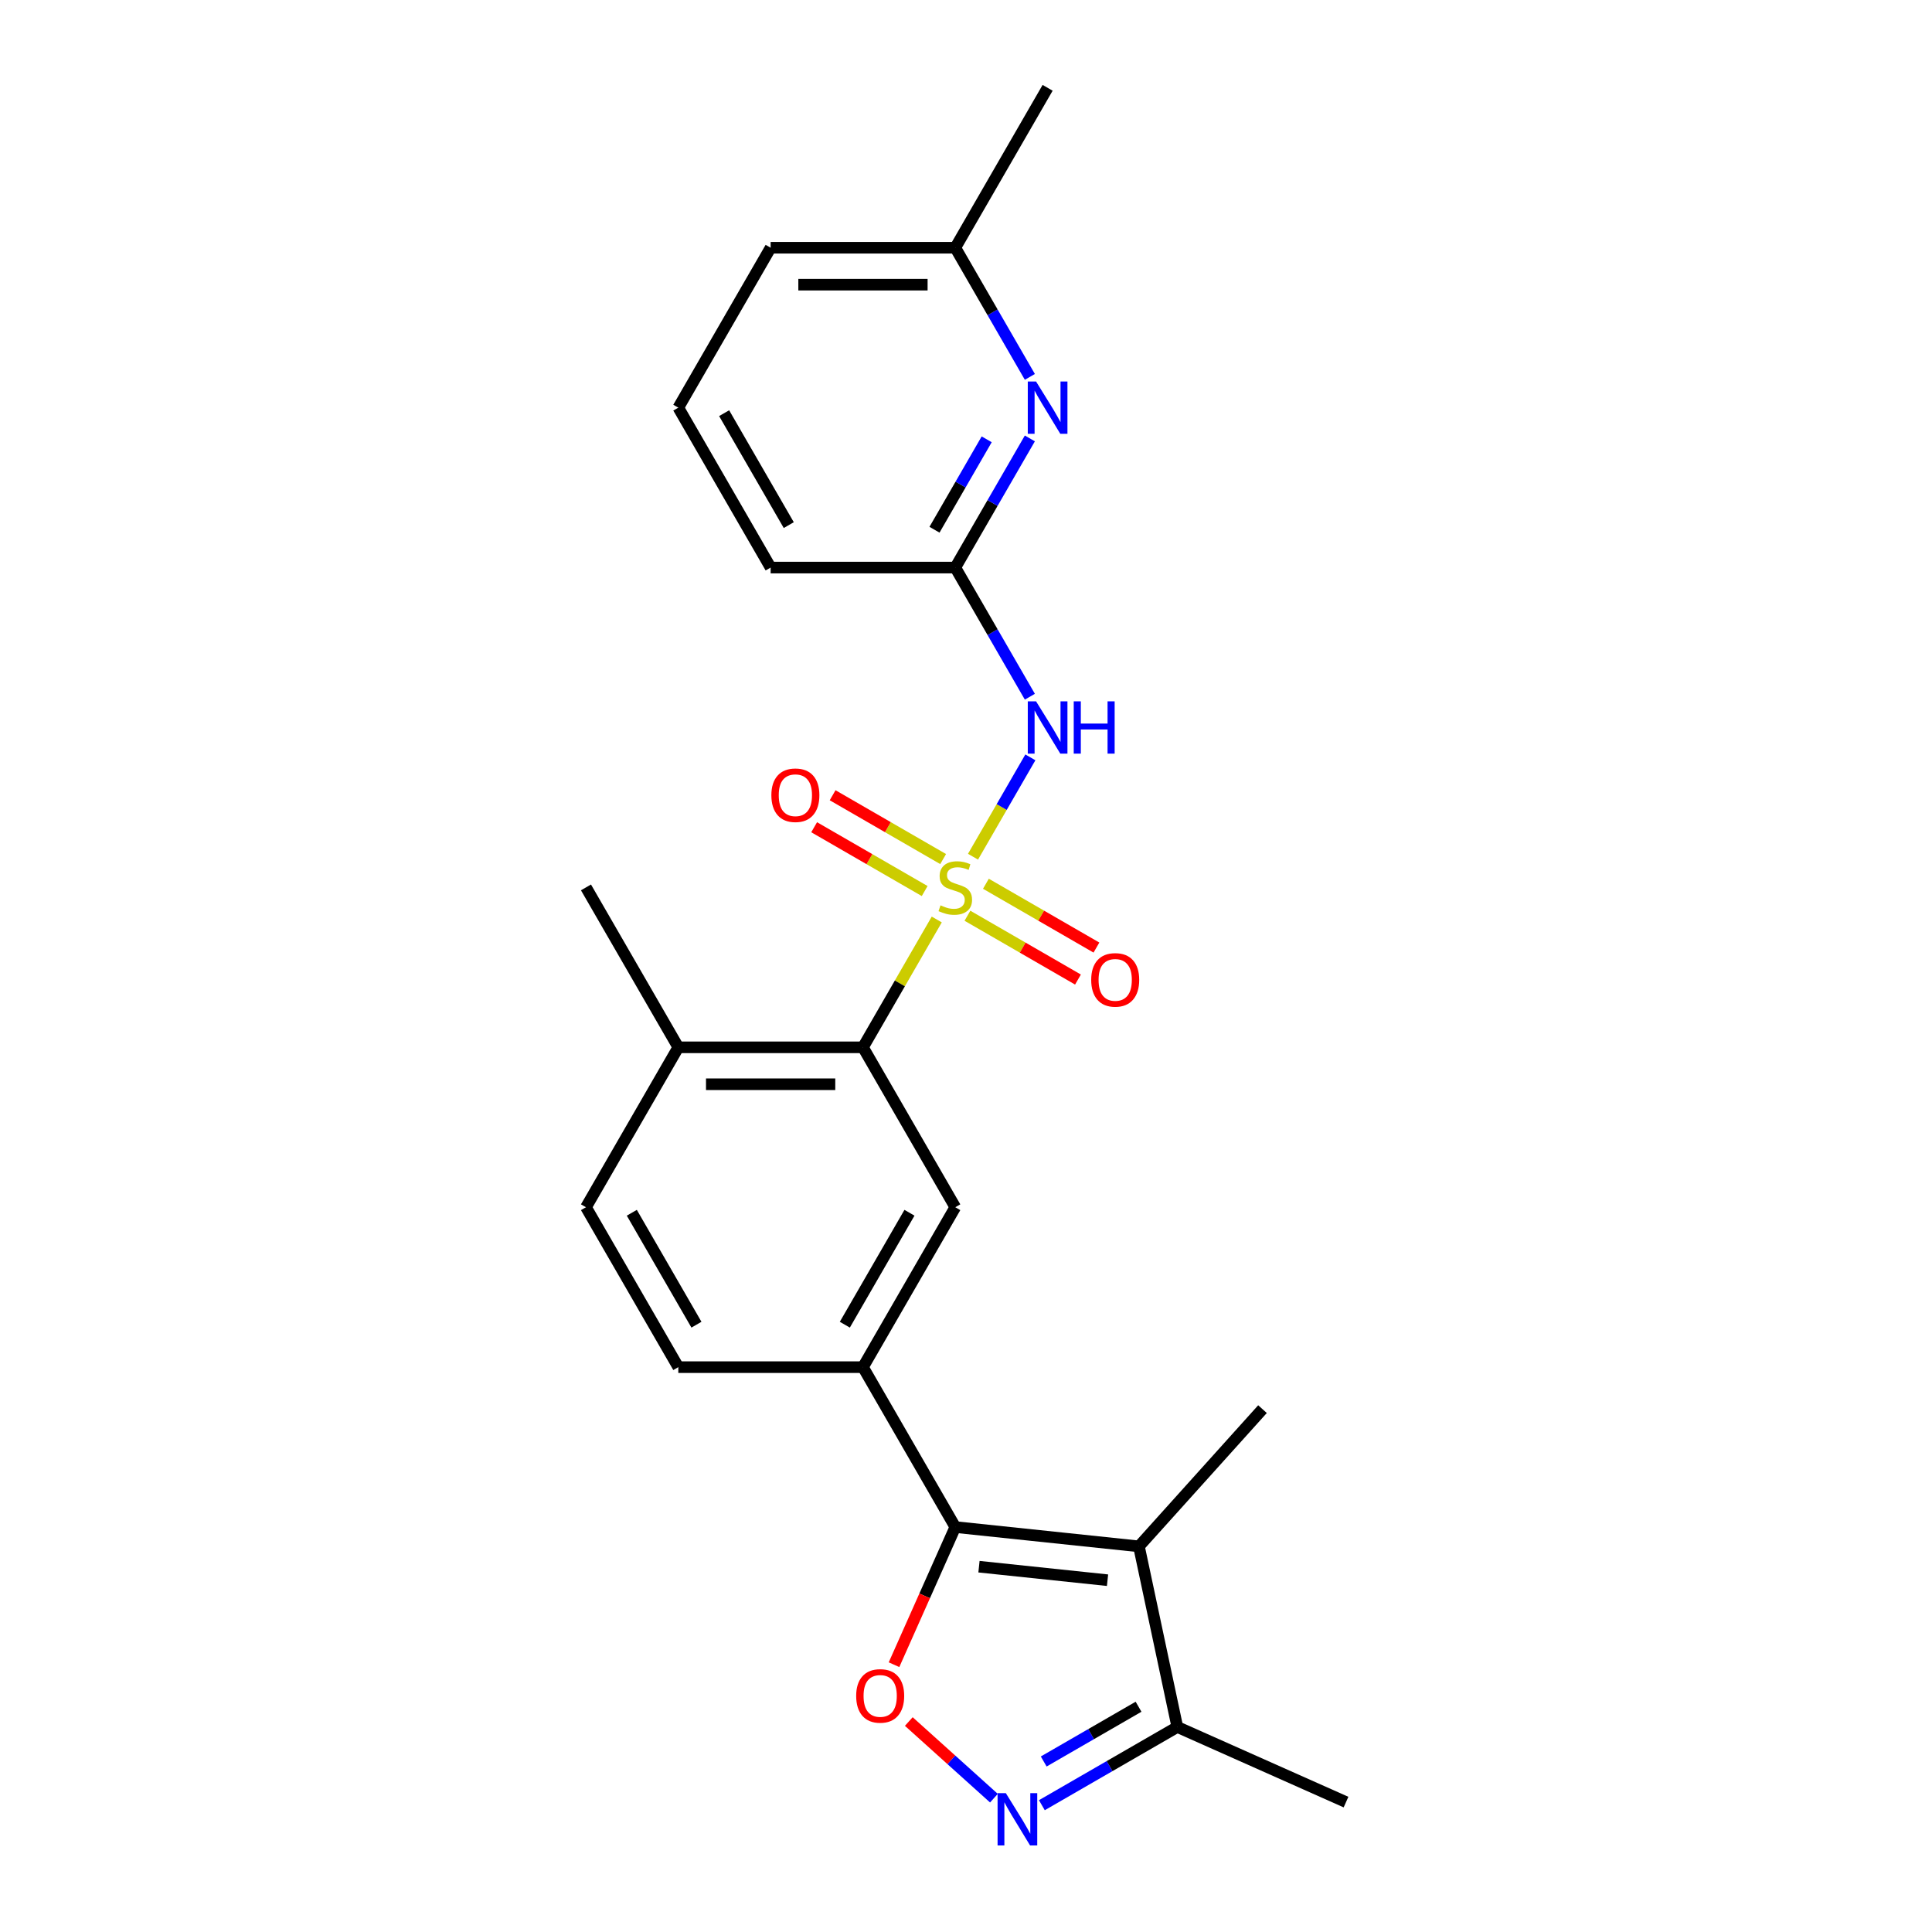 <?xml version='1.0' encoding='iso-8859-1'?>
<svg version='1.1' baseProfile='full'
              xmlns='http://www.w3.org/2000/svg'
                      xmlns:rdkit='http://www.rdkit.org/xml'
                      xmlns:xlink='http://www.w3.org/1999/xlink'
                  xml:space='preserve'
width='1000px' height='1000px' viewBox='0 0 1000 1000'>
<!-- END OF HEADER -->
<rect style='opacity:1.0;fill:#FFFFFF;stroke:none' width='1000' height='1000' x='0' y='0'> </rect>
<path class='bond-1' d='M 503.629,443.432 L 518.473,417.721' style='fill:none;fill-rule:evenodd;stroke:#CCCC00;stroke-width:6px;stroke-linecap:butt;stroke-linejoin:miter;stroke-opacity:1' />
<path class='bond-1' d='M 518.473,417.721 L 533.318,392.009' style='fill:none;fill-rule:evenodd;stroke:#0000FF;stroke-width:6px;stroke-linecap:butt;stroke-linejoin:miter;stroke-opacity:1' />
<path class='bond-5' d='M 484.867,475.928 L 465.768,509.009' style='fill:none;fill-rule:evenodd;stroke:#CCCC00;stroke-width:6px;stroke-linecap:butt;stroke-linejoin:miter;stroke-opacity:1' />
<path class='bond-5' d='M 465.768,509.009 L 446.669,542.09' style='fill:none;fill-rule:evenodd;stroke:#000000;stroke-width:6px;stroke-linecap:butt;stroke-linejoin:miter;stroke-opacity:1' />
<path class='bond-11' d='M 500.747,473.984 L 529.351,490.499' style='fill:none;fill-rule:evenodd;stroke:#CCCC00;stroke-width:6px;stroke-linecap:butt;stroke-linejoin:miter;stroke-opacity:1' />
<path class='bond-11' d='M 529.351,490.499 L 557.956,507.014' style='fill:none;fill-rule:evenodd;stroke:#FF0000;stroke-width:6px;stroke-linecap:butt;stroke-linejoin:miter;stroke-opacity:1' />
<path class='bond-11' d='M 510.304,457.43 L 538.909,473.945' style='fill:none;fill-rule:evenodd;stroke:#CCCC00;stroke-width:6px;stroke-linecap:butt;stroke-linejoin:miter;stroke-opacity:1' />
<path class='bond-11' d='M 538.909,473.945 L 567.514,490.46' style='fill:none;fill-rule:evenodd;stroke:#FF0000;stroke-width:6px;stroke-linecap:butt;stroke-linejoin:miter;stroke-opacity:1' />
<path class='bond-12' d='M 488.169,444.65 L 459.564,428.135' style='fill:none;fill-rule:evenodd;stroke:#CCCC00;stroke-width:6px;stroke-linecap:butt;stroke-linejoin:miter;stroke-opacity:1' />
<path class='bond-12' d='M 459.564,428.135 L 430.959,411.62' style='fill:none;fill-rule:evenodd;stroke:#FF0000;stroke-width:6px;stroke-linecap:butt;stroke-linejoin:miter;stroke-opacity:1' />
<path class='bond-12' d='M 478.611,461.204 L 450.006,444.689' style='fill:none;fill-rule:evenodd;stroke:#CCCC00;stroke-width:6px;stroke-linecap:butt;stroke-linejoin:miter;stroke-opacity:1' />
<path class='bond-12' d='M 450.006,444.689 L 421.401,428.174' style='fill:none;fill-rule:evenodd;stroke:#FF0000;stroke-width:6px;stroke-linecap:butt;stroke-linejoin:miter;stroke-opacity:1' />
<path class='bond-0' d='M 494.458,790.407 L 446.669,707.635' style='fill:none;fill-rule:evenodd;stroke:#000000;stroke-width:6px;stroke-linecap:butt;stroke-linejoin:miter;stroke-opacity:1' />
<path class='bond-2' d='M 494.458,790.407 L 589.511,800.398' style='fill:none;fill-rule:evenodd;stroke:#000000;stroke-width:6px;stroke-linecap:butt;stroke-linejoin:miter;stroke-opacity:1' />
<path class='bond-2' d='M 506.717,810.916 L 573.255,817.91' style='fill:none;fill-rule:evenodd;stroke:#000000;stroke-width:6px;stroke-linecap:butt;stroke-linejoin:miter;stroke-opacity:1' />
<path class='bond-3' d='M 494.458,790.407 L 478.599,826.026' style='fill:none;fill-rule:evenodd;stroke:#000000;stroke-width:6px;stroke-linecap:butt;stroke-linejoin:miter;stroke-opacity:1' />
<path class='bond-3' d='M 478.599,826.026 L 462.74,861.645' style='fill:none;fill-rule:evenodd;stroke:#FF0000;stroke-width:6px;stroke-linecap:butt;stroke-linejoin:miter;stroke-opacity:1' />
<path class='bond-9' d='M 533.053,360.621 L 513.755,327.197' style='fill:none;fill-rule:evenodd;stroke:#0000FF;stroke-width:6px;stroke-linecap:butt;stroke-linejoin:miter;stroke-opacity:1' />
<path class='bond-9' d='M 513.755,327.197 L 494.458,293.772' style='fill:none;fill-rule:evenodd;stroke:#000000;stroke-width:6px;stroke-linecap:butt;stroke-linejoin:miter;stroke-opacity:1' />
<path class='bond-8' d='M 589.511,800.398 L 609.383,893.887' style='fill:none;fill-rule:evenodd;stroke:#000000;stroke-width:6px;stroke-linecap:butt;stroke-linejoin:miter;stroke-opacity:1' />
<path class='bond-17' d='M 589.511,800.398 L 653.465,729.37' style='fill:none;fill-rule:evenodd;stroke:#000000;stroke-width:6px;stroke-linecap:butt;stroke-linejoin:miter;stroke-opacity:1' />
<path class='bond-4' d='M 470.397,891.061 L 492.426,910.895' style='fill:none;fill-rule:evenodd;stroke:#FF0000;stroke-width:6px;stroke-linecap:butt;stroke-linejoin:miter;stroke-opacity:1' />
<path class='bond-4' d='M 492.426,910.895 L 514.454,930.73' style='fill:none;fill-rule:evenodd;stroke:#0000FF;stroke-width:6px;stroke-linecap:butt;stroke-linejoin:miter;stroke-opacity:1' />
<path class='bond-26' d='M 539.265,934.369 L 574.324,914.128' style='fill:none;fill-rule:evenodd;stroke:#0000FF;stroke-width:6px;stroke-linecap:butt;stroke-linejoin:miter;stroke-opacity:1' />
<path class='bond-26' d='M 574.324,914.128 L 609.383,893.887' style='fill:none;fill-rule:evenodd;stroke:#000000;stroke-width:6px;stroke-linecap:butt;stroke-linejoin:miter;stroke-opacity:1' />
<path class='bond-26' d='M 540.225,911.742 L 564.766,897.573' style='fill:none;fill-rule:evenodd;stroke:#0000FF;stroke-width:6px;stroke-linecap:butt;stroke-linejoin:miter;stroke-opacity:1' />
<path class='bond-26' d='M 564.766,897.573 L 589.308,883.404' style='fill:none;fill-rule:evenodd;stroke:#000000;stroke-width:6px;stroke-linecap:butt;stroke-linejoin:miter;stroke-opacity:1' />
<path class='bond-7' d='M 446.669,542.09 L 494.458,624.862' style='fill:none;fill-rule:evenodd;stroke:#000000;stroke-width:6px;stroke-linecap:butt;stroke-linejoin:miter;stroke-opacity:1' />
<path class='bond-13' d='M 446.669,542.09 L 351.091,542.09' style='fill:none;fill-rule:evenodd;stroke:#000000;stroke-width:6px;stroke-linecap:butt;stroke-linejoin:miter;stroke-opacity:1' />
<path class='bond-13' d='M 432.332,561.205 L 365.428,561.205' style='fill:none;fill-rule:evenodd;stroke:#000000;stroke-width:6px;stroke-linecap:butt;stroke-linejoin:miter;stroke-opacity:1' />
<path class='bond-6' d='M 446.669,707.635 L 494.458,624.862' style='fill:none;fill-rule:evenodd;stroke:#000000;stroke-width:6px;stroke-linecap:butt;stroke-linejoin:miter;stroke-opacity:1' />
<path class='bond-6' d='M 437.283,685.661 L 470.735,627.72' style='fill:none;fill-rule:evenodd;stroke:#000000;stroke-width:6px;stroke-linecap:butt;stroke-linejoin:miter;stroke-opacity:1' />
<path class='bond-24' d='M 446.669,707.635 L 351.091,707.635' style='fill:none;fill-rule:evenodd;stroke:#000000;stroke-width:6px;stroke-linecap:butt;stroke-linejoin:miter;stroke-opacity:1' />
<path class='bond-19' d='M 609.383,893.887 L 696.697,932.761' style='fill:none;fill-rule:evenodd;stroke:#000000;stroke-width:6px;stroke-linecap:butt;stroke-linejoin:miter;stroke-opacity:1' />
<path class='bond-10' d='M 494.458,293.772 L 513.755,260.347' style='fill:none;fill-rule:evenodd;stroke:#000000;stroke-width:6px;stroke-linecap:butt;stroke-linejoin:miter;stroke-opacity:1' />
<path class='bond-10' d='M 513.755,260.347 L 533.053,226.923' style='fill:none;fill-rule:evenodd;stroke:#0000FF;stroke-width:6px;stroke-linecap:butt;stroke-linejoin:miter;stroke-opacity:1' />
<path class='bond-10' d='M 483.692,274.187 L 497.201,250.79' style='fill:none;fill-rule:evenodd;stroke:#000000;stroke-width:6px;stroke-linecap:butt;stroke-linejoin:miter;stroke-opacity:1' />
<path class='bond-10' d='M 497.201,250.79 L 510.709,227.392' style='fill:none;fill-rule:evenodd;stroke:#0000FF;stroke-width:6px;stroke-linecap:butt;stroke-linejoin:miter;stroke-opacity:1' />
<path class='bond-18' d='M 494.458,293.772 L 398.88,293.772' style='fill:none;fill-rule:evenodd;stroke:#000000;stroke-width:6px;stroke-linecap:butt;stroke-linejoin:miter;stroke-opacity:1' />
<path class='bond-16' d='M 533.053,195.076 L 513.755,161.652' style='fill:none;fill-rule:evenodd;stroke:#0000FF;stroke-width:6px;stroke-linecap:butt;stroke-linejoin:miter;stroke-opacity:1' />
<path class='bond-16' d='M 513.755,161.652 L 494.458,128.227' style='fill:none;fill-rule:evenodd;stroke:#000000;stroke-width:6px;stroke-linecap:butt;stroke-linejoin:miter;stroke-opacity:1' />
<path class='bond-15' d='M 351.091,542.09 L 303.303,624.862' style='fill:none;fill-rule:evenodd;stroke:#000000;stroke-width:6px;stroke-linecap:butt;stroke-linejoin:miter;stroke-opacity:1' />
<path class='bond-21' d='M 351.091,542.09 L 303.303,459.317' style='fill:none;fill-rule:evenodd;stroke:#000000;stroke-width:6px;stroke-linecap:butt;stroke-linejoin:miter;stroke-opacity:1' />
<path class='bond-14' d='M 351.091,707.635 L 303.303,624.862' style='fill:none;fill-rule:evenodd;stroke:#000000;stroke-width:6px;stroke-linecap:butt;stroke-linejoin:miter;stroke-opacity:1' />
<path class='bond-14' d='M 360.478,685.661 L 327.025,627.72' style='fill:none;fill-rule:evenodd;stroke:#000000;stroke-width:6px;stroke-linecap:butt;stroke-linejoin:miter;stroke-opacity:1' />
<path class='bond-23' d='M 494.458,128.227 L 542.246,45.455' style='fill:none;fill-rule:evenodd;stroke:#000000;stroke-width:6px;stroke-linecap:butt;stroke-linejoin:miter;stroke-opacity:1' />
<path class='bond-25' d='M 494.458,128.227 L 398.88,128.227' style='fill:none;fill-rule:evenodd;stroke:#000000;stroke-width:6px;stroke-linecap:butt;stroke-linejoin:miter;stroke-opacity:1' />
<path class='bond-25' d='M 480.121,147.343 L 413.217,147.343' style='fill:none;fill-rule:evenodd;stroke:#000000;stroke-width:6px;stroke-linecap:butt;stroke-linejoin:miter;stroke-opacity:1' />
<path class='bond-20' d='M 398.88,293.772 L 351.091,211' style='fill:none;fill-rule:evenodd;stroke:#000000;stroke-width:6px;stroke-linecap:butt;stroke-linejoin:miter;stroke-opacity:1' />
<path class='bond-20' d='M 408.266,271.798 L 374.814,213.858' style='fill:none;fill-rule:evenodd;stroke:#000000;stroke-width:6px;stroke-linecap:butt;stroke-linejoin:miter;stroke-opacity:1' />
<path class='bond-22' d='M 351.091,211 L 398.88,128.227' style='fill:none;fill-rule:evenodd;stroke:#000000;stroke-width:6px;stroke-linecap:butt;stroke-linejoin:miter;stroke-opacity:1' />
<path  class='atom-0' d='M 486.811 468.607
Q 487.117 468.722, 488.379 469.257
Q 489.64 469.792, 491.017 470.136
Q 492.431 470.442, 493.808 470.442
Q 496.369 470.442, 497.86 469.219
Q 499.351 467.957, 499.351 465.778
Q 499.351 464.287, 498.586 463.37
Q 497.86 462.452, 496.713 461.955
Q 495.566 461.458, 493.655 460.885
Q 491.246 460.158, 489.793 459.47
Q 488.379 458.782, 487.347 457.329
Q 486.353 455.876, 486.353 453.43
Q 486.353 450.027, 488.646 447.924
Q 490.978 445.822, 495.566 445.822
Q 498.701 445.822, 502.257 447.313
L 501.377 450.256
Q 498.128 448.918, 495.681 448.918
Q 493.043 448.918, 491.59 450.027
Q 490.137 451.097, 490.176 452.971
Q 490.176 454.424, 490.902 455.303
Q 491.667 456.182, 492.737 456.679
Q 493.846 457.176, 495.681 457.75
Q 498.128 458.514, 499.58 459.279
Q 501.033 460.043, 502.065 461.611
Q 503.136 463.14, 503.136 465.778
Q 503.136 469.525, 500.613 471.551
Q 498.128 473.539, 493.961 473.539
Q 491.552 473.539, 489.717 473.004
Q 487.92 472.507, 485.779 471.627
L 486.811 468.607
' fill='#CCCC00'/>
<path  class='atom-2' d='M 536.263 363.011
L 545.133 377.347
Q 546.012 378.762, 547.427 381.323
Q 548.841 383.885, 548.918 384.038
L 548.918 363.011
L 552.511 363.011
L 552.511 390.078
L 548.803 390.078
L 539.283 374.404
Q 538.175 372.569, 536.989 370.466
Q 535.843 368.363, 535.498 367.713
L 535.498 390.078
L 531.981 390.078
L 531.981 363.011
L 536.263 363.011
' fill='#0000FF'/>
<path  class='atom-2' d='M 555.761 363.011
L 559.431 363.011
L 559.431 374.518
L 573.271 374.518
L 573.271 363.011
L 576.941 363.011
L 576.941 390.078
L 573.271 390.078
L 573.271 377.577
L 559.431 377.577
L 559.431 390.078
L 555.761 390.078
L 555.761 363.011
' fill='#0000FF'/>
<path  class='atom-4' d='M 443.158 877.798
Q 443.158 871.299, 446.369 867.667
Q 449.58 864.035, 455.583 864.035
Q 461.585 864.035, 464.796 867.667
Q 468.008 871.299, 468.008 877.798
Q 468.008 884.374, 464.758 888.12
Q 461.508 891.829, 455.583 891.829
Q 449.619 891.829, 446.369 888.12
Q 443.158 884.412, 443.158 877.798
M 455.583 888.77
Q 459.712 888.77, 461.929 886.018
Q 464.185 883.227, 464.185 877.798
Q 464.185 872.484, 461.929 869.808
Q 459.712 867.093, 455.583 867.093
Q 451.454 867.093, 449.198 869.769
Q 446.981 872.446, 446.981 877.798
Q 446.981 883.265, 449.198 886.018
Q 451.454 888.77, 455.583 888.77
' fill='#FF0000'/>
<path  class='atom-5' d='M 520.627 928.142
L 529.497 942.478
Q 530.376 943.893, 531.791 946.454
Q 533.205 949.016, 533.282 949.169
L 533.282 928.142
L 536.876 928.142
L 536.876 955.209
L 533.167 955.209
L 523.648 939.534
Q 522.539 937.699, 521.354 935.597
Q 520.207 933.494, 519.863 932.844
L 519.863 955.209
L 516.346 955.209
L 516.346 928.142
L 520.627 928.142
' fill='#0000FF'/>
<path  class='atom-11' d='M 536.263 197.466
L 545.133 211.802
Q 546.012 213.217, 547.427 215.778
Q 548.841 218.34, 548.918 218.493
L 548.918 197.466
L 552.511 197.466
L 552.511 224.533
L 548.803 224.533
L 539.283 208.859
Q 538.175 207.024, 536.989 204.921
Q 535.843 202.818, 535.498 202.168
L 535.498 224.533
L 531.981 224.533
L 531.981 197.466
L 536.263 197.466
' fill='#0000FF'/>
<path  class='atom-12' d='M 564.805 507.182
Q 564.805 500.683, 568.016 497.051
Q 571.228 493.419, 577.23 493.419
Q 583.232 493.419, 586.444 497.051
Q 589.655 500.683, 589.655 507.182
Q 589.655 513.758, 586.405 517.505
Q 583.156 521.213, 577.23 521.213
Q 571.266 521.213, 568.016 517.505
Q 564.805 513.796, 564.805 507.182
M 577.23 518.155
Q 581.359 518.155, 583.576 515.402
Q 585.832 512.611, 585.832 507.182
Q 585.832 501.868, 583.576 499.192
Q 581.359 496.478, 577.23 496.478
Q 573.101 496.478, 570.845 499.154
Q 568.628 501.83, 568.628 507.182
Q 568.628 512.649, 570.845 515.402
Q 573.101 518.155, 577.23 518.155
' fill='#FF0000'/>
<path  class='atom-13' d='M 399.26 411.605
Q 399.26 405.106, 402.471 401.474
Q 405.683 397.842, 411.685 397.842
Q 417.687 397.842, 420.899 401.474
Q 424.11 405.106, 424.11 411.605
Q 424.11 418.181, 420.86 421.927
Q 417.611 425.636, 411.685 425.636
Q 405.721 425.636, 402.471 421.927
Q 399.26 418.219, 399.26 411.605
M 411.685 422.577
Q 415.814 422.577, 418.031 419.824
Q 420.287 417.034, 420.287 411.605
Q 420.287 406.291, 418.031 403.615
Q 415.814 400.9, 411.685 400.9
Q 407.556 400.9, 405.3 403.576
Q 403.083 406.252, 403.083 411.605
Q 403.083 417.072, 405.3 419.824
Q 407.556 422.577, 411.685 422.577
' fill='#FF0000'/>
</svg>
